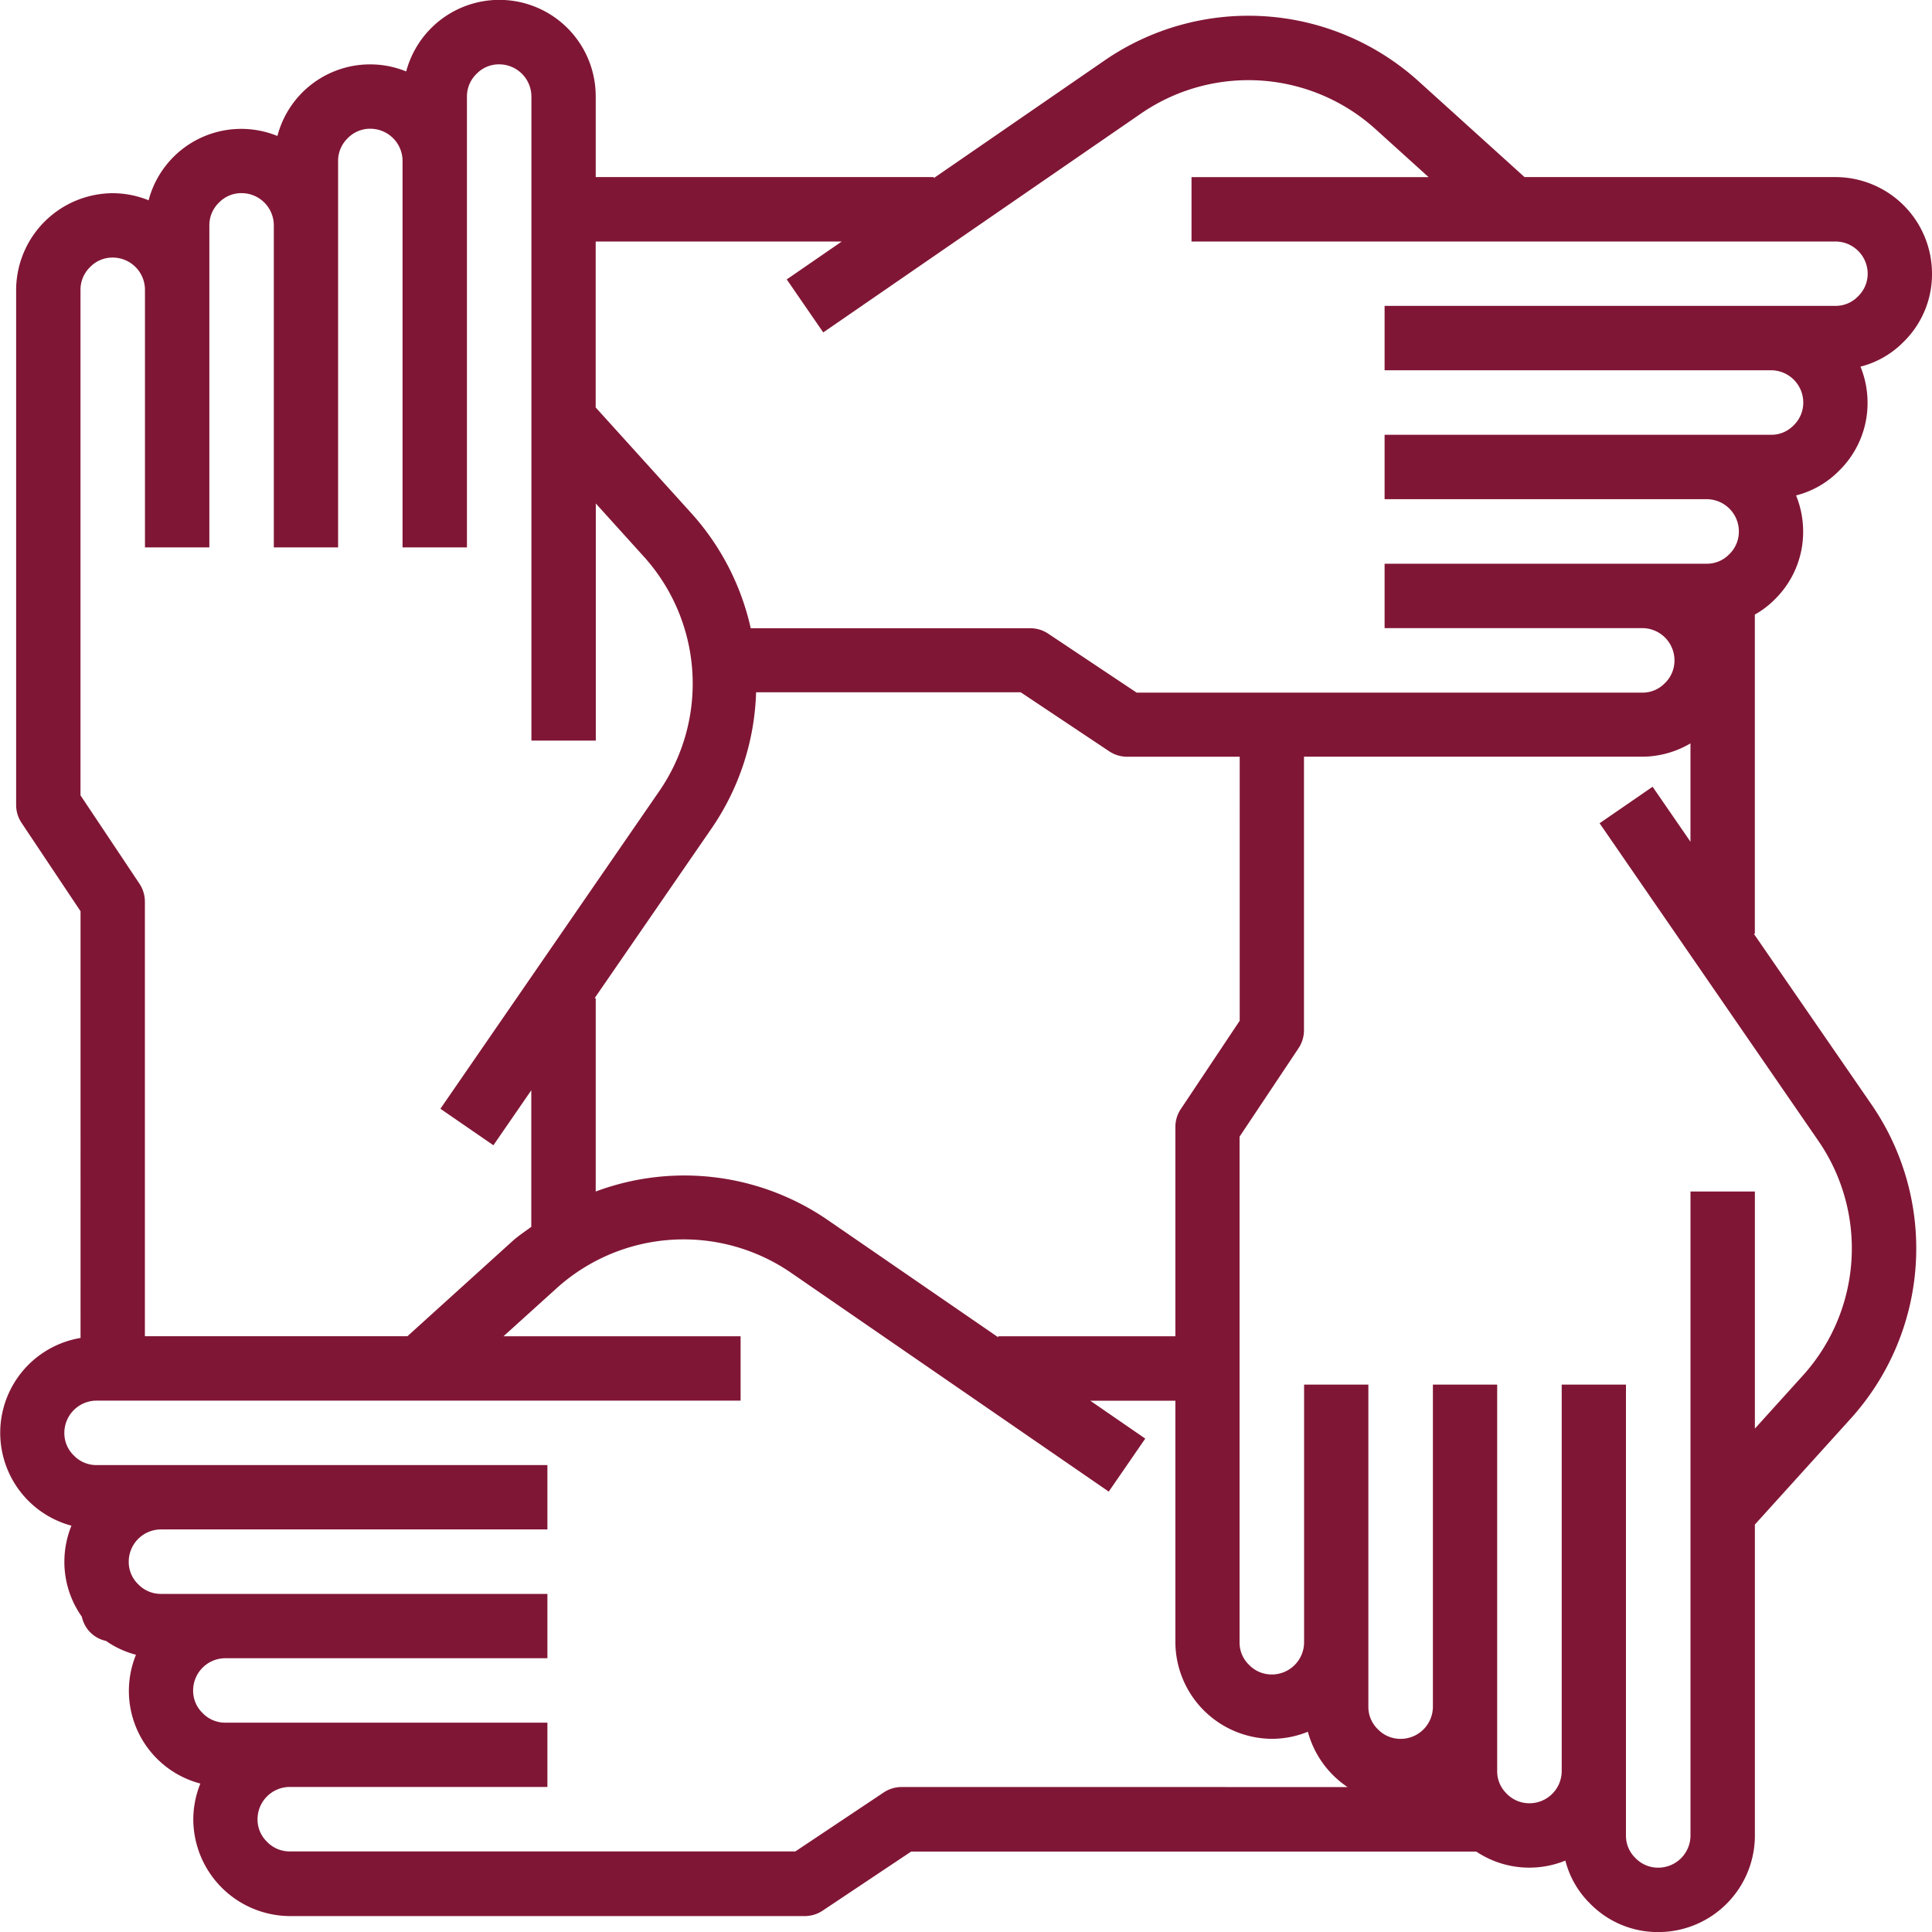 <svg xmlns="http://www.w3.org/2000/svg" width="83.83" height="83.83" viewBox="0 0 83.83 83.83">
  <path id="Tracé_256" data-name="Tracé 256" d="M85.83,13.876a4.191,4.191,0,0,0-4.192-4.192H68.15L63.57,5.542a11.009,11.009,0,0,0-13.678-.894l-7.374,5.08V9.684H27.848V6.192A4.182,4.182,0,0,0,19.625,5.1,4.156,4.156,0,0,0,14.037,7.9,4.156,4.156,0,0,0,8.448,10.69a4.166,4.166,0,0,0-1.558-.307A4.213,4.213,0,0,0,2.7,14.575V36.929a1.4,1.4,0,0,0,.235.775l2.56,3.835V60.054A4.173,4.173,0,0,0,5.1,68.2a4.166,4.166,0,0,0-.307,1.558,4.114,4.114,0,0,0,.759,2.393A1.358,1.358,0,0,0,6.6,73.2a4.035,4.035,0,0,0,1.3.6,4.156,4.156,0,0,0,2.794,5.589,4.166,4.166,0,0,0-.307,1.558,4.213,4.213,0,0,0,4.192,4.192H36.929A1.408,1.408,0,0,0,37.7,84.9l3.835-2.56H66.055a4.145,4.145,0,0,0,3.867.391,3.992,3.992,0,0,0,1.06,1.854,4.106,4.106,0,0,0,2.972,1.248,4.191,4.191,0,0,0,4.191-4.192V68.15l4.143-4.58a11.009,11.009,0,0,0,.894-13.678L78.1,42.518h.043V28.666a3.872,3.872,0,0,0,.848-.641,4.106,4.106,0,0,0,1.248-2.972,4.159,4.159,0,0,0-.307-1.556,3.992,3.992,0,0,0,1.854-1.06,4.106,4.106,0,0,0,1.248-2.972,4.159,4.159,0,0,0-.307-1.556,3.992,3.992,0,0,0,1.854-1.06A4.106,4.106,0,0,0,85.83,13.876Zm-80.337.7a1.364,1.364,0,0,1,.429-1,1.341,1.341,0,0,1,.968-.4,1.4,1.4,0,0,1,1.4,1.4V25.752h2.794V11.78a1.364,1.364,0,0,1,.429-1,1.341,1.341,0,0,1,.968-.4,1.4,1.4,0,0,1,1.4,1.4V25.752H16.67V8.986a1.364,1.364,0,0,1,.429-1,1.341,1.341,0,0,1,.968-.4,1.4,1.4,0,0,1,1.4,1.4V25.752h2.794V6.192a1.364,1.364,0,0,1,.429-1,1.341,1.341,0,0,1,.968-.4,1.4,1.4,0,0,1,1.4,1.4V34.135h2.794V23.846l2.068,2.287a8.224,8.224,0,0,1,.669,10.219L21.109,50.109l2.3,1.584,1.644-2.386v5.925c-.265.2-.543.377-.794.6l-4.58,4.147H8.287V41.121a1.408,1.408,0,0,0-.235-.775L5.493,36.51ZM34.807,32.039H46.29L50.13,34.6a1.406,1.406,0,0,0,.771.235h4.89V46.29l-2.56,3.839A1.406,1.406,0,0,0,53,50.9v9.082H45.312v.043l-7.374-5.073A10.987,10.987,0,0,0,27.848,53.7V45.312H27.8l5.08-7.374A11,11,0,0,0,34.807,32.039Zm6.314,47.5a1.408,1.408,0,0,0-.775.235l-3.835,2.56H14.575a1.364,1.364,0,0,1-1-.429,1.341,1.341,0,0,1-.4-.968,1.4,1.4,0,0,1,1.4-1.4H25.752V76.748H11.78a1.364,1.364,0,0,1-1-.429,1.341,1.341,0,0,1-.4-.968,1.4,1.4,0,0,1,1.4-1.4H25.752V71.16H8.986a1.364,1.364,0,0,1-1-.429,1.341,1.341,0,0,1-.4-.968,1.4,1.4,0,0,1,1.4-1.4H25.752V65.571H6.192a1.364,1.364,0,0,1-1-.429,1.341,1.341,0,0,1-.4-.968,1.4,1.4,0,0,1,1.4-1.4H34.135V59.982H23.846l2.287-2.068a8.224,8.224,0,0,1,10.219-.669l13.757,9.476,1.584-2.3-2.386-1.644H53V73.256a4.213,4.213,0,0,0,4.192,4.192,4.159,4.159,0,0,0,1.556-.307,4.219,4.219,0,0,0,1.721,2.4ZM73.707,36.137l-2.3,1.584,9.476,13.757A8.224,8.224,0,0,1,80.213,61.7l-2.068,2.287V53.7H75.351V81.639a1.4,1.4,0,0,1-1.4,1.4,1.364,1.364,0,0,1-1-.429,1.341,1.341,0,0,1-.4-.968V62.078H69.763V78.844a1.4,1.4,0,0,1-1.4,1.4,1.364,1.364,0,0,1-1-.429,1.341,1.341,0,0,1-.4-.968V62.078H64.174V76.05a1.4,1.4,0,0,1-1.4,1.4,1.364,1.364,0,0,1-1-.429,1.341,1.341,0,0,1-.4-.968V62.078H58.585V73.256a1.4,1.4,0,0,1-1.4,1.4,1.364,1.364,0,0,1-1-.429,1.341,1.341,0,0,1-.4-.968V51.32l2.56-3.839a1.406,1.406,0,0,0,.235-.771V34.833h14.67a4.143,4.143,0,0,0,2.1-.578v4.268Zm8.9-21.265a1.341,1.341,0,0,1-.968.4H62.078v2.794H78.844a1.4,1.4,0,0,1,1.4,1.4,1.364,1.364,0,0,1-.429,1,1.341,1.341,0,0,1-.968.4H62.078v2.794H76.05a1.4,1.4,0,0,1,1.4,1.4,1.364,1.364,0,0,1-.429,1,1.341,1.341,0,0,1-.968.4H62.078v2.794H73.256a1.4,1.4,0,0,1,1.4,1.4,1.364,1.364,0,0,1-.429,1,1.341,1.341,0,0,1-.968.4H51.32l-3.839-2.56a1.406,1.406,0,0,0-.771-.235H34.574A11.024,11.024,0,0,0,31.99,24.26l-4.143-4.58v-7.2H38.523l-2.386,1.644,1.584,2.3L51.478,6.947A8.223,8.223,0,0,1,61.7,7.617l2.287,2.068H53.7v2.794H81.639a1.4,1.4,0,0,1,1.4,1.4A1.364,1.364,0,0,1,82.607,14.872Z" transform="translate(-2 -2)" fill="#801635"/>
</svg>
